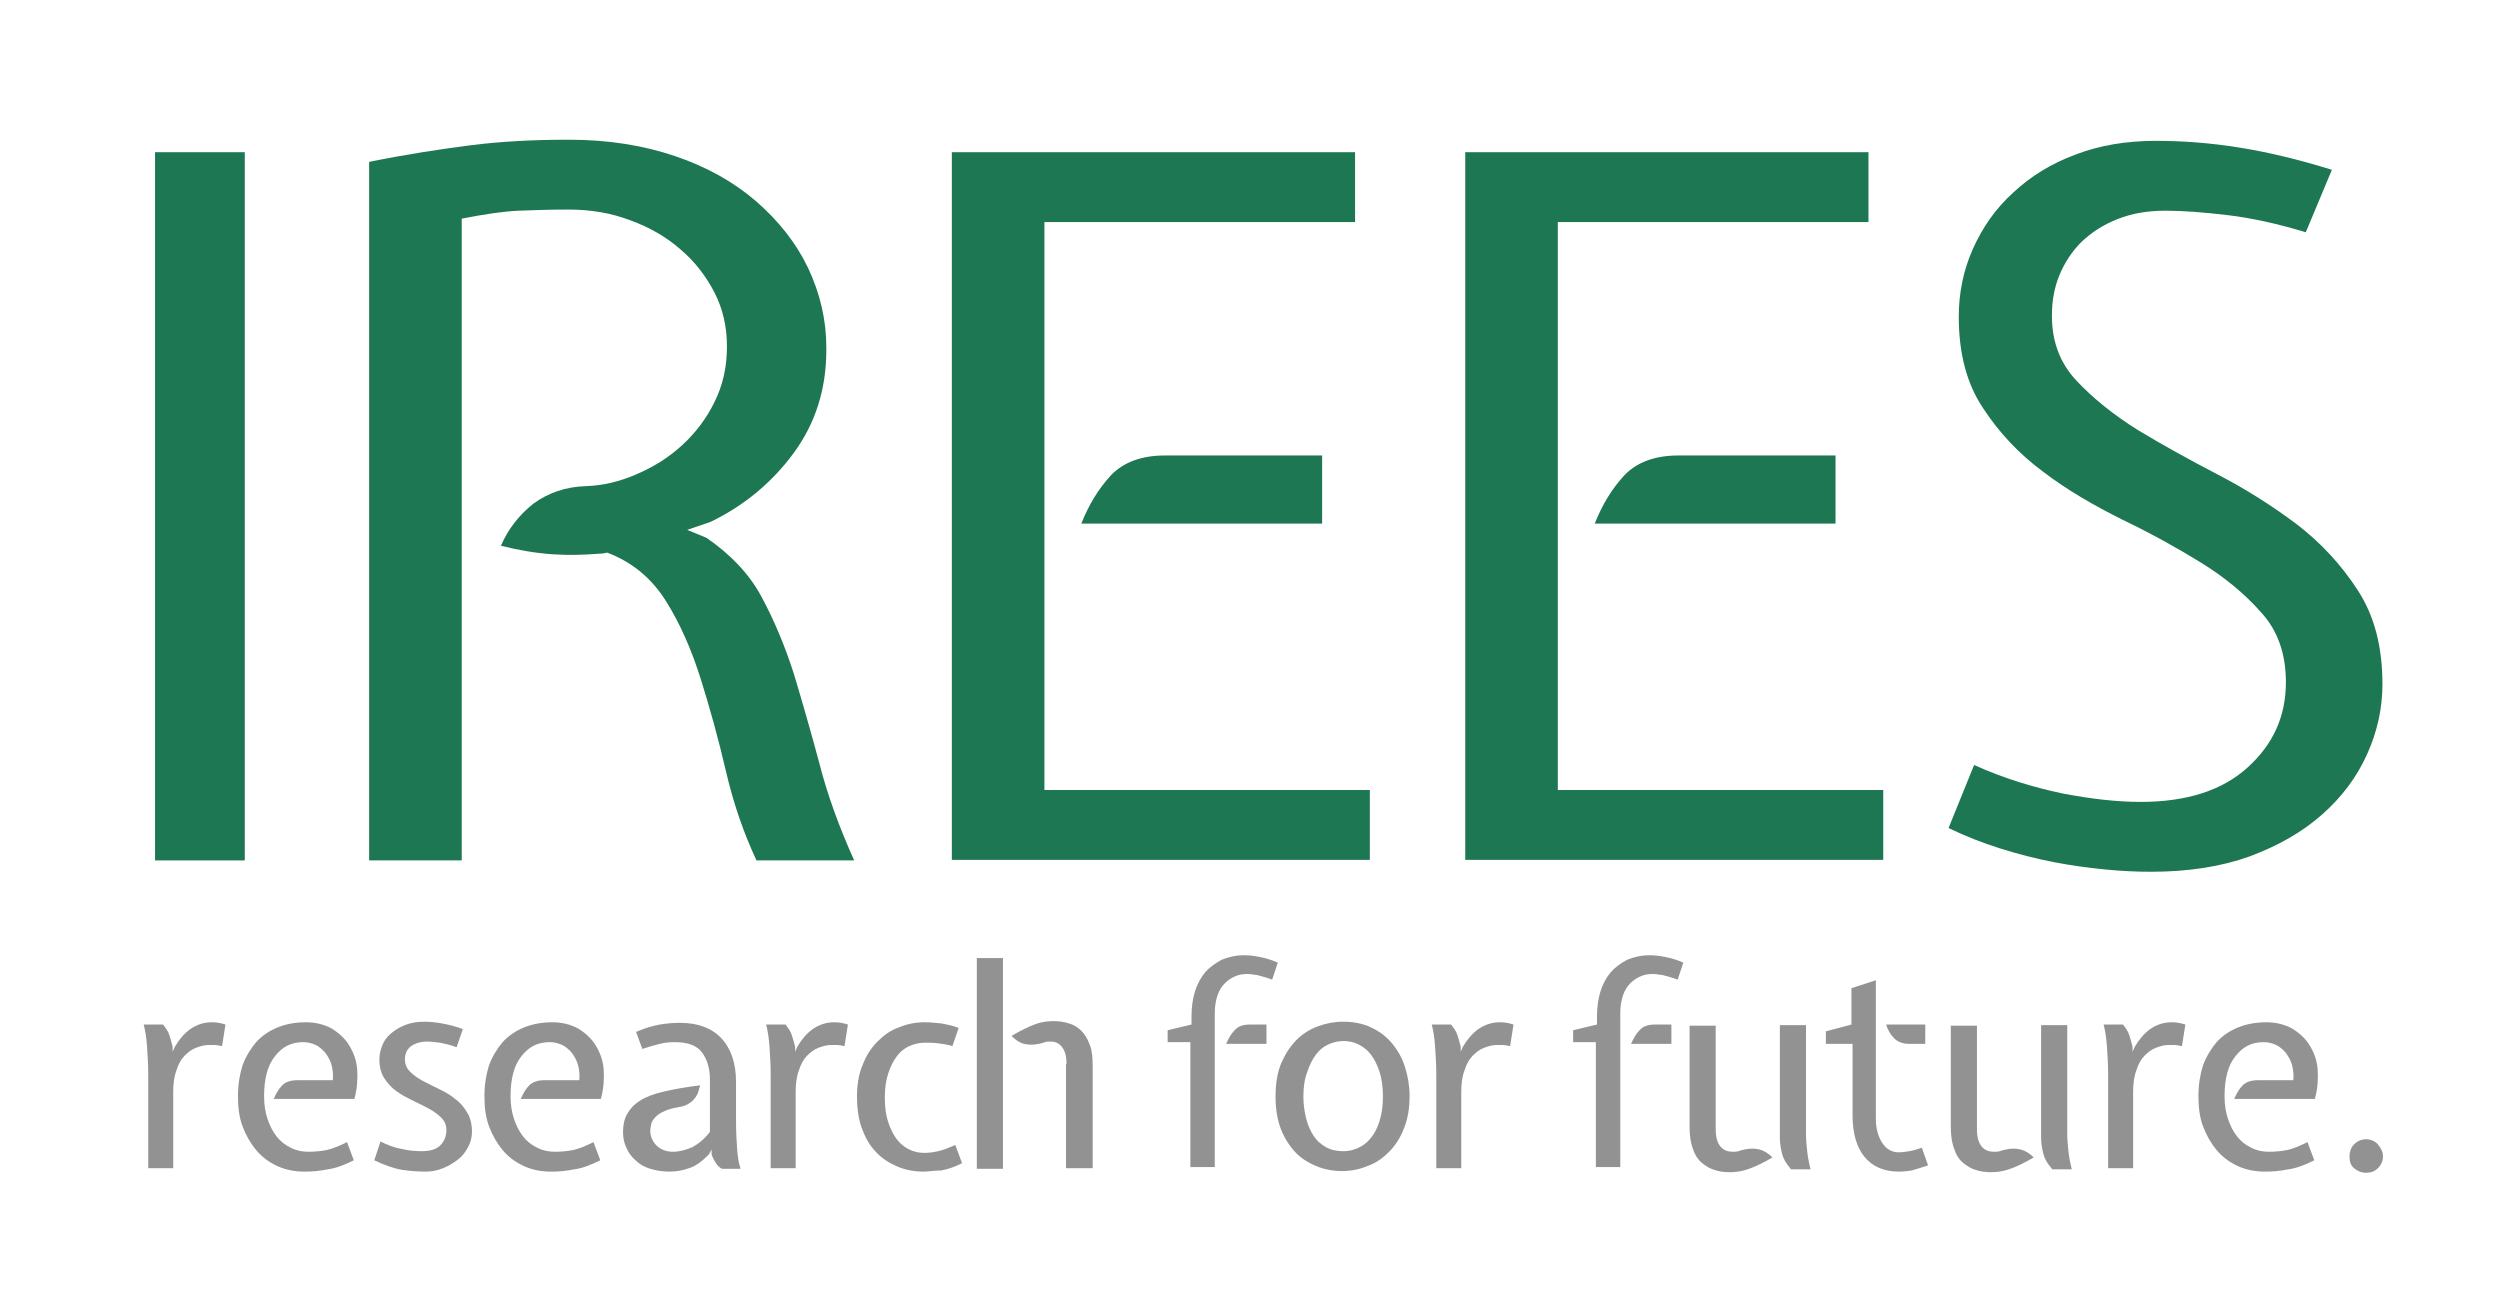<?xml version="1.0" encoding="utf-8"?>
<!-- Generator: Adobe Illustrator 24.0.1, SVG Export Plug-In . SVG Version: 6.00 Build 0)  -->
<svg version="1.1" baseProfile="basic" id="Ebene_1"
	 xmlns="http://www.w3.org/2000/svg" xmlns:xlink="http://www.w3.org/1999/xlink" x="0px" y="0px" viewBox="0 0 440.2 230.4"
	 xml:space="preserve">
<style type="text/css">
	.st0{fill:#1E7753;}
	.st1{fill:#919291;}
</style>
<g>
	<path class="st0" d="M43.1,151.5H27.3V26.8h15.8V151.5z"/>
	<path class="st0" d="M145.5,61.6c0,6.9-1.9,12.9-5.7,18.1c-3.8,5.2-8.7,9.3-14.7,12.2l-4.1,1.4l3.4,1.4c4.2,2.9,7.5,6.3,9.7,10.4
		c2.2,4.1,4.1,8.6,5.7,13.6c1.5,5,3,10.2,4.5,15.8c1.4,5.5,3.5,11.2,6.1,17h-17.2c-2.3-4.9-4.1-10.2-5.4-15.8
		c-1.3-5.6-2.8-11-4.4-16.1c-1.6-5.1-3.6-9.7-6.1-13.7c-2.5-4-5.9-6.9-10.4-8.6c-0.3,0.1-0.9,0.2-1.5,0.2c-2.5,0.2-5.2,0.3-8.1,0.1
		c-2.9-0.2-5.9-0.7-9.1-1.5c1.3-3,3.2-5.4,5.7-7.4c2.6-1.9,5.7-3,9.3-3.1c3-0.1,5.9-0.8,8.9-2.1c3-1.3,5.6-2.9,8-5.1
		c2.3-2.1,4.3-4.7,5.7-7.6c1.5-3,2.2-6.2,2.2-9.8c0-3.4-0.7-6.6-2.2-9.5c-1.5-2.9-3.5-5.5-6-7.6c-2.5-2.2-5.5-3.9-8.8-5.1
		c-3.4-1.3-7-1.9-10.9-1.9c-3.2,0-6.1,0.1-8.7,0.2c-2.6,0.1-6,0.6-10.1,1.4v113H65v-123c6.4-1.3,12.3-2.2,17.7-2.9
		c5.4-0.7,11.2-1,17.5-1c6.9,0,13.1,1,18.7,2.9c5.6,1.9,10.4,4.6,14.3,8c3.9,3.4,7,7.3,9.1,11.7c2.1,4.5,3.2,9.1,3.2,14V61.6z"/>
	<path class="st0" d="M167.6,26.8h71v12.3h-54.7v100h57.3v12.3h-73.6V26.8z M232.8,80.2v12h-42.4c1.3-3.3,3-6.1,5.2-8.5
		c2.2-2.3,5.4-3.5,9.5-3.5H232.8z"/>
	<path class="st0" d="M258,26.8h71v12.3h-54.7v100h57.3v12.3H258V26.8z M323.2,80.2v12h-42.4c1.3-3.3,3-6.1,5.2-8.5
		c2.2-2.3,5.4-3.5,9.5-3.5H323.2z"/>
	<path class="st0" d="M381.3,37.1c-3.2,0-6,0.5-8.5,1.5c-2.5,1-4.5,2.3-6.3,4c-1.7,1.7-3,3.7-3.9,5.9s-1.3,4.6-1.3,7.1
		c0,4.5,1.4,8.3,4.3,11.4c2.9,3.1,6.5,6,10.8,8.7c4.3,2.6,9,5.2,14,7.8c5,2.6,9.6,5.5,14,8.8c4.3,3.3,7.9,7.2,10.8,11.7
		c2.9,4.5,4.3,9.9,4.3,16.5c0,4.2-0.9,8.3-2.7,12.3c-1.8,4-4.4,7.5-7.9,10.6c-3.5,3.1-7.7,5.5-12.8,7.4c-5,1.8-10.8,2.7-17.3,2.7
		c-2.4,0-5.1-0.1-8.1-0.4c-3-0.3-6-0.7-9.1-1.3c-3.1-0.6-6.2-1.4-9.4-2.4c-3.2-1-6.2-2.2-9.1-3.6l4.5-11.1c5.1,2.3,10.3,3.9,15.5,5
		c5.2,1,9.8,1.5,13.8,1.5c8.1,0,14.4-2,18.9-6.1c4.5-4.1,6.7-9,6.7-15c0-4.9-1.4-9-4.3-12.2c-2.9-3.3-6.4-6.2-10.6-8.8
		c-4.2-2.6-8.9-5.2-13.9-7.6c-5-2.5-9.7-5.2-13.9-8.4c-4.2-3.1-7.8-6.9-10.6-11.2c-2.9-4.3-4.3-9.7-4.3-16.1c0-4.2,0.8-8.2,2.5-12
		c1.7-3.8,4-7.1,7.1-9.9c3.1-2.9,6.7-5.1,11-6.7c4.2-1.6,8.9-2.4,14.1-2.4c4.9,0,9.9,0.4,14.8,1.2c5,0.8,10.4,2.1,16.2,3.9l-4.6,11
		c-4.9-1.5-9.5-2.5-13.6-3C388.2,37.4,384.5,37.1,381.3,37.1z"/>
</g>
<g>
</g>
<g>
</g>
<g>
</g>
<g>
	<path class="st1" d="M28.7,180.4c0.5,0.6,0.9,1.2,1.1,1.8c0.2,0.6,0.4,1.3,0.6,2.1v0.9l0.4-0.9c0.7-1.2,1.6-2.3,2.7-3.1
		c1.2-0.8,2.4-1.2,3.8-1.2c0.7,0,1.5,0.1,2.4,0.4l-0.6,3.8c-0.5-0.1-1-0.2-1.3-0.2c-0.4,0-0.7,0-1,0c-0.8,0-1.5,0.2-2.3,0.5
		c-0.8,0.3-1.4,0.8-2,1.4s-1.1,1.5-1.4,2.5c-0.4,1-0.6,2.3-0.6,3.8v13.5h-4.4V189c0-1.5-0.1-3-0.2-4.6c-0.1-1.5-0.3-2.9-0.6-4H28.7z
		"/>
	<path class="st1" d="M58.6,190.2c0.1-0.9,0-1.8-0.2-2.6s-0.6-1.5-1.1-2.2c-0.5-0.6-1.1-1.1-1.7-1.4c-0.7-0.3-1.4-0.5-2.2-0.5
		c-2.1,0-3.7,0.8-5,2.5c-1.3,1.6-1.9,4-1.9,7c0,1.5,0.2,2.8,0.6,4c0.4,1.2,0.9,2.2,1.6,3.1c0.7,0.9,1.5,1.5,2.5,2s2,0.7,3.1,0.7
		c1.1,0,2.2-0.1,3.2-0.3c1-0.2,2.2-0.7,3.6-1.4l1.2,3.2c-1.6,0.8-3.1,1.4-4.6,1.6c-1.5,0.3-2.8,0.4-4,0.4c-1.8,0-3.4-0.3-4.9-1
		s-2.7-1.6-3.7-2.8c-1-1.2-1.8-2.6-2.4-4.2c-0.6-1.6-0.8-3.4-0.8-5.3c0-2,0.3-3.8,0.8-5.4c0.6-1.6,1.4-2.9,2.4-4.1
		c1-1.1,2.3-2,3.8-2.6s3.1-0.9,5-0.9c1.7,0,3.2,0.4,4.5,1.1c1.3,0.8,2.4,1.8,3.1,3c0.8,1.3,1.3,2.7,1.4,4.3s0,3.3-0.5,5.1H48.2
		c0.4-0.9,0.8-1.7,1.5-2.4c0.6-0.6,1.5-0.9,2.7-0.9H58.6z"/>
	<path class="st1" d="M67,201c1.2,0.6,2.5,1.1,3.7,1.3c1.3,0.3,2.4,0.4,3.5,0.4c1.5,0,2.6-0.3,3.3-1s1.1-1.6,1.1-2.7
		c0-0.9-0.3-1.6-0.9-2.2c-0.6-0.6-1.3-1.1-2.2-1.6s-1.8-0.9-2.8-1.4c-1-0.5-2-1-2.8-1.6c-0.9-0.6-1.6-1.4-2.2-2.3s-0.9-2-0.9-3.4
		c0-0.8,0.2-1.6,0.5-2.4c0.3-0.8,0.8-1.5,1.5-2.1c0.7-0.6,1.5-1.1,2.5-1.5c1-0.4,2.1-0.6,3.4-0.6c0.9,0,2,0.1,3.1,0.3
		c1.1,0.2,2.4,0.5,3.7,1l-1.1,3.2c-1-0.4-2-0.6-2.9-0.8c-0.9-0.1-1.6-0.2-2.3-0.2c-1.1,0-2.1,0.3-2.8,0.8c-0.7,0.5-1.1,1.3-1.1,2.3
		c0,0.9,0.3,1.6,0.9,2.2c0.6,0.6,1.3,1.1,2.2,1.6c0.9,0.5,1.8,0.9,2.8,1.4c1,0.5,2,1,2.8,1.7c0.9,0.6,1.6,1.4,2.2,2.4
		c0.6,0.9,0.9,2.1,0.9,3.5c0,0.9-0.2,1.8-0.7,2.7c-0.4,0.8-1,1.6-1.8,2.2c-0.8,0.6-1.6,1.1-2.6,1.5c-1,0.4-2,0.6-3.1,0.6
		c-1.2,0-2.6-0.1-4-0.3c-1.4-0.2-3.1-0.8-5-1.7L67,201z"/>
	<path class="st1" d="M102,190.2c0.1-0.9,0-1.8-0.2-2.6s-0.6-1.5-1.1-2.2c-0.5-0.6-1.1-1.1-1.7-1.4c-0.7-0.3-1.4-0.5-2.2-0.5
		c-2.1,0-3.7,0.8-5,2.5c-1.3,1.6-1.9,4-1.9,7c0,1.5,0.2,2.8,0.6,4c0.4,1.2,0.9,2.2,1.6,3.1c0.7,0.9,1.5,1.5,2.5,2s2,0.7,3.1,0.7
		c1.1,0,2.2-0.1,3.2-0.3c1-0.2,2.2-0.7,3.6-1.4l1.2,3.2c-1.6,0.8-3.1,1.4-4.6,1.6c-1.5,0.3-2.8,0.4-4,0.4c-1.8,0-3.4-0.3-4.9-1
		s-2.7-1.6-3.7-2.8c-1-1.2-1.8-2.6-2.4-4.2c-0.6-1.6-0.8-3.4-0.8-5.3c0-2,0.3-3.8,0.8-5.4c0.6-1.6,1.4-2.9,2.4-4.1
		c1-1.1,2.3-2,3.8-2.6s3.1-0.9,5-0.9c1.7,0,3.2,0.4,4.5,1.1c1.3,0.8,2.4,1.8,3.1,3c0.8,1.3,1.3,2.7,1.4,4.3s0,3.3-0.5,5.1H91.7
		c0.4-0.9,0.8-1.7,1.5-2.4c0.6-0.6,1.5-0.9,2.7-0.9H102z"/>
	<path class="st1" d="M129.6,197.4c0,2,0.1,3.6,0.2,5c0.1,1.4,0.3,2.5,0.6,3.4h-3.3c-0.5-0.3-0.8-0.6-1.1-1.1
		c-0.3-0.4-0.5-0.9-0.7-1.4l0-0.9l-0.5,0.9c-1.2,1.2-2.4,2.1-3.5,2.4c-1.1,0.4-2.2,0.6-3.4,0.6c-1.3,0-2.4-0.2-3.4-0.5
		s-1.9-0.8-2.6-1.5c-0.7-0.6-1.3-1.4-1.6-2.2c-0.4-0.8-0.6-1.8-0.6-2.7c0-1.2,0.2-2.3,0.7-3.2c0.5-0.9,1.2-1.7,2.3-2.4
		s2.5-1.2,4.2-1.6c1.7-0.4,3.9-0.8,6.4-1.1c-0.1,0.3-0.2,0.6-0.3,1c-0.1,0.4-0.3,0.8-0.6,1.2c-0.3,0.4-0.6,0.7-1.1,1
		c-0.4,0.3-1,0.5-1.6,0.6c-1.1,0.2-2,0.4-2.6,0.7c-0.7,0.3-1.2,0.6-1.6,1c-0.4,0.4-0.7,0.8-0.8,1.2c-0.1,0.4-0.2,0.9-0.2,1.3
		c0,1,0.4,1.9,1.1,2.6s1.7,1.1,2.9,1.1c1.1,0,2.2-0.3,3.4-0.8c1.1-0.6,2.2-1.5,3.1-2.7V190c0-1.9-0.5-3.5-1.4-4.7
		c-0.9-1.2-2.5-1.8-4.8-1.8c-0.9,0-1.8,0.1-2.6,0.3c-0.9,0.2-1.9,0.5-3.1,0.9l-1.1-3c1.6-0.7,3-1.1,4.2-1.3c1.2-0.2,2.4-0.3,3.5-0.3
		c3.2,0,5.6,0.9,7.3,2.7c1.7,1.8,2.6,4.4,2.6,7.7V197.4z"/>
	<path class="st1" d="M138.3,180.4c0.5,0.6,0.9,1.2,1.1,1.8c0.2,0.6,0.4,1.3,0.6,2.1v0.9l0.4-0.9c0.7-1.2,1.6-2.3,2.7-3.1
		c1.2-0.8,2.4-1.2,3.8-1.2c0.7,0,1.5,0.1,2.4,0.4l-0.6,3.8c-0.5-0.1-1-0.2-1.3-0.2c-0.4,0-0.7,0-1,0c-0.8,0-1.5,0.2-2.3,0.5
		c-0.8,0.3-1.4,0.8-2,1.4s-1.1,1.5-1.4,2.5c-0.4,1-0.6,2.3-0.6,3.8v13.5h-4.4V189c0-1.5-0.1-3-0.2-4.6c-0.1-1.5-0.3-2.9-0.6-4H138.3
		z"/>
	<path class="st1" d="M162.6,206.3c-1.6,0-3.2-0.3-4.6-0.9s-2.7-1.4-3.7-2.5c-1.1-1.1-1.9-2.5-2.5-4.1c-0.6-1.6-0.9-3.5-0.9-5.7
		c0-2.1,0.3-4,1-5.6c0.6-1.6,1.5-3,2.6-4.1c1.1-1.1,2.3-2,3.8-2.5c1.4-0.6,2.9-0.9,4.5-0.9c0.9,0,1.9,0.1,2.9,0.2
		c1.1,0.2,2.1,0.4,3.1,0.8l-1.1,3.2c-0.9-0.3-1.8-0.4-2.6-0.5c-0.8-0.1-1.5-0.1-2.3-0.1c-0.9,0-1.8,0.2-2.7,0.6s-1.6,1-2.2,1.8
		c-0.6,0.8-1.1,1.8-1.5,3c-0.4,1.2-0.6,2.6-0.6,4.3c0,1.7,0.2,3.1,0.6,4.3c0.4,1.2,0.9,2.2,1.5,3c0.6,0.8,1.4,1.4,2.2,1.8
		s1.7,0.6,2.7,0.6c0.7,0,1.5-0.1,2.4-0.3c0.9-0.2,1.9-0.6,3-1.1l1.2,3.2c-1.3,0.7-2.6,1.1-3.7,1.3
		C164.4,206.1,163.4,206.3,162.6,206.3z"/>
	<path class="st1" d="M172,205.8v-37.1h4.6v37.1H172z M187.8,187.3c0-1.1-0.2-2.1-0.7-2.8s-1.1-1.1-2.1-1.1c-0.4,0-0.7,0-1,0.1
		c-0.2,0.1-0.6,0.2-1.1,0.3c-0.9,0.2-1.8,0.2-2.6,0c-0.8-0.2-1.5-0.7-2.2-1.4c1.7-1,3.2-1.7,4.3-2.1c1.1-0.4,2.2-0.5,3.1-0.5
		c0.9,0,1.8,0.1,2.7,0.4c0.8,0.2,1.6,0.7,2.2,1.3c0.6,0.6,1.1,1.4,1.5,2.5c0.4,1,0.5,2.3,0.5,3.8v17.9h-4.7V187.3z"/>
	<path class="st1" d="M205.6,183.8v-2.4l4.2-1v-1.4c0-1.6,0.2-3.1,0.6-4.4c0.4-1.3,1-2.4,1.8-3.4c0.8-0.9,1.8-1.6,2.9-2.2
		c1.2-0.5,2.5-0.8,4-0.8c0.8,0,1.7,0.1,2.7,0.3c1,0.2,2.1,0.5,3.2,1l-1,3c-1-0.4-1.9-0.6-2.6-0.8c-0.7-0.1-1.3-0.2-1.8-0.2
		c-0.7,0-1.4,0.1-2.1,0.4c-0.7,0.3-1.3,0.7-1.8,1.2s-1,1.2-1.3,2.1c-0.3,0.9-0.5,1.9-0.5,3.1v27.2h-4.3v-22H205.6z M223,180.4v3.4
		h-7.1c0.4-0.9,0.8-1.7,1.5-2.4c0.6-0.7,1.5-1,2.7-1H223z"/>
	<path class="st1" d="M224.6,193.1c0-2.3,0.3-4.2,1-5.9c0.7-1.6,1.6-3,2.7-4.1s2.4-1.9,3.8-2.4c1.4-0.5,2.8-0.8,4.3-0.8
		c1.9,0,3.5,0.3,5,1c1.5,0.7,2.7,1.6,3.7,2.8c1,1.2,1.8,2.6,2.3,4.2s0.8,3.3,0.8,5.1c0,2.1-0.3,4-1,5.7c-0.6,1.6-1.5,3-2.6,4.1
		s-2.3,2-3.8,2.5c-1.4,0.6-2.9,0.9-4.5,0.9c-1.6,0-3.2-0.3-4.6-0.9c-1.4-0.6-2.7-1.4-3.7-2.5s-1.9-2.5-2.5-4.1
		S224.6,195.2,224.6,193.1z M229.5,193.1c0,1.4,0.2,2.7,0.5,3.9c0.3,1.2,0.8,2.2,1.3,3c0.6,0.9,1.3,1.5,2.2,2c0.9,0.5,1.9,0.7,3,0.7
		c1.2,0,2.2-0.3,3.1-0.8c0.9-0.5,1.6-1.2,2.2-2.1s1-1.9,1.3-3.1c0.3-1.2,0.4-2.4,0.4-3.7c0-1.6-0.2-3.1-0.6-4.3
		c-0.4-1.2-0.9-2.2-1.5-3c-0.6-0.8-1.4-1.4-2.2-1.8c-0.8-0.4-1.7-0.6-2.6-0.6c-0.9,0-1.8,0.2-2.7,0.6s-1.6,1-2.2,1.8
		c-0.6,0.8-1.1,1.8-1.5,3C229.7,190,229.5,191.4,229.5,193.1z"/>
	<path class="st1" d="M255.5,180.4c0.5,0.6,0.9,1.2,1.1,1.8c0.2,0.6,0.4,1.3,0.6,2.1v0.9l0.4-0.9c0.7-1.2,1.6-2.3,2.7-3.1
		c1.2-0.8,2.4-1.2,3.8-1.2c0.7,0,1.5,0.1,2.4,0.4l-0.6,3.8c-0.5-0.1-1-0.2-1.3-0.2c-0.4,0-0.7,0-1,0c-0.8,0-1.5,0.2-2.3,0.5
		c-0.8,0.3-1.4,0.8-2,1.4s-1.1,1.5-1.4,2.5c-0.4,1-0.6,2.3-0.6,3.8v13.5h-4.4V189c0-1.5-0.1-3-0.2-4.6c-0.1-1.5-0.3-2.9-0.6-4H255.5
		z"/>
	<path class="st1" d="M277,183.8v-2.4l4.2-1v-1.4c0-1.6,0.2-3.1,0.6-4.4c0.4-1.3,1-2.4,1.8-3.4c0.8-0.9,1.8-1.6,2.9-2.2
		c1.2-0.5,2.5-0.8,4-0.8c0.8,0,1.7,0.1,2.7,0.3c1,0.2,2.1,0.5,3.2,1l-1,3c-1-0.4-1.9-0.6-2.6-0.8c-0.7-0.1-1.3-0.2-1.8-0.2
		c-0.7,0-1.4,0.1-2.1,0.4c-0.7,0.3-1.3,0.7-1.8,1.2s-1,1.2-1.3,2.1c-0.3,0.9-0.5,1.9-0.5,3.1v27.2h-4.3v-22H277z M294.3,180.4v3.4
		h-7.1c0.4-0.9,0.8-1.7,1.5-2.4c0.6-0.7,1.5-1,2.7-1H294.3z"/>
	<path class="st1" d="M302.1,198.9c0,1.1,0.2,2.1,0.7,2.8c0.5,0.7,1.2,1.1,2.3,1.1c0.4,0,0.7,0,1-0.1c0.3-0.1,0.6-0.2,1.1-0.3
		c0.9-0.2,1.8-0.2,2.6,0c0.8,0.2,1.6,0.7,2.3,1.4c-1.7,1-3.2,1.7-4.4,2.1s-2.2,0.5-3.1,0.5c-1,0-1.9-0.1-2.7-0.4
		c-0.8-0.2-1.6-0.7-2.3-1.3c-0.7-0.6-1.2-1.4-1.5-2.4c-0.4-1-0.6-2.3-0.6-3.8v-17.9h4.6V198.9z M315.3,205.8
		c-0.8-0.9-1.3-1.8-1.5-2.6s-0.4-1.8-0.4-2.8v-19.9h4.6v19.2c0,0.9,0.1,1.9,0.2,2.9c0.1,1,0.3,2.1,0.6,3.3H315.3z"/>
	<path class="st1" d="M326,183.8h-4.5v-2.2l4.5-1.2V174l4.3-1.4v24.4c0,1.7,0.4,3.1,1.1,4.2c0.7,1.1,1.7,1.7,2.9,1.7
		c0.7,0,1.3-0.1,1.9-0.2c0.6-0.1,1.3-0.3,2.2-0.6l1.1,3.1c-1.2,0.4-2.2,0.7-2.9,0.9c-0.7,0.1-1.4,0.2-2.2,0.2
		c-2.7,0-4.7-0.9-6.1-2.6s-2.1-4.2-2.1-7.3V183.8z M336.2,183.8c-1.1,0-2-0.3-2.7-1s-1.1-1.5-1.4-2.4h6.9v3.4H336.2z"/>
	<path class="st1" d="M348.1,198.9c0,1.1,0.2,2.1,0.7,2.8c0.5,0.7,1.2,1.1,2.3,1.1c0.4,0,0.7,0,1-0.1c0.3-0.1,0.6-0.2,1.1-0.3
		c0.9-0.2,1.8-0.2,2.6,0c0.8,0.2,1.6,0.7,2.3,1.4c-1.7,1-3.2,1.7-4.4,2.1s-2.2,0.5-3.1,0.5c-1,0-1.9-0.1-2.7-0.4
		c-0.8-0.2-1.6-0.7-2.3-1.3c-0.7-0.6-1.2-1.4-1.5-2.4c-0.4-1-0.6-2.3-0.6-3.8v-17.9h4.6V198.9z M361.3,205.8
		c-0.8-0.9-1.3-1.8-1.5-2.6s-0.4-1.8-0.4-2.8v-19.9h4.6v19.2c0,0.9,0.1,1.9,0.2,2.9c0.1,1,0.3,2.1,0.6,3.3H361.3z"/>
	<path class="st1" d="M373.8,180.4c0.5,0.6,0.9,1.2,1.1,1.8c0.2,0.6,0.4,1.3,0.6,2.1v0.9l0.4-0.9c0.7-1.2,1.6-2.3,2.7-3.1
		c1.2-0.8,2.4-1.2,3.8-1.2c0.7,0,1.5,0.1,2.4,0.4l-0.6,3.8c-0.5-0.1-1-0.2-1.3-0.2c-0.4,0-0.7,0-1,0c-0.8,0-1.5,0.2-2.3,0.5
		c-0.8,0.3-1.4,0.8-2,1.4s-1.1,1.5-1.4,2.5c-0.4,1-0.6,2.3-0.6,3.8v13.5h-4.4V189c0-1.5-0.1-3-0.2-4.6c-0.1-1.5-0.3-2.9-0.6-4H373.8
		z"/>
	<path class="st1" d="M403.8,190.2c0.1-0.9,0-1.8-0.2-2.6s-0.6-1.5-1.1-2.2c-0.5-0.6-1.1-1.1-1.7-1.4c-0.7-0.3-1.4-0.5-2.2-0.5
		c-2.1,0-3.7,0.8-5,2.5c-1.3,1.6-1.9,4-1.9,7c0,1.5,0.2,2.8,0.6,4c0.4,1.2,0.9,2.2,1.6,3.1c0.7,0.9,1.5,1.5,2.5,2s2,0.7,3.1,0.7
		c1.1,0,2.2-0.1,3.2-0.3c1-0.2,2.2-0.7,3.6-1.4l1.2,3.2c-1.6,0.8-3.1,1.4-4.6,1.6c-1.5,0.3-2.8,0.4-4,0.4c-1.8,0-3.4-0.3-4.9-1
		s-2.7-1.6-3.7-2.8c-1-1.2-1.8-2.6-2.4-4.2c-0.6-1.6-0.8-3.4-0.8-5.3c0-2,0.3-3.8,0.8-5.4c0.6-1.6,1.4-2.9,2.4-4.1
		c1-1.1,2.3-2,3.8-2.6s3.1-0.9,5-0.9c1.7,0,3.2,0.4,4.5,1.1c1.3,0.8,2.4,1.8,3.1,3c0.8,1.3,1.3,2.7,1.4,4.3s0,3.3-0.5,5.1h-14.2
		c0.4-0.9,0.8-1.7,1.5-2.4c0.6-0.6,1.5-0.9,2.7-0.9H403.8z"/>
	<path class="st1" d="M413.7,203.6c0-0.8,0.3-1.6,0.8-2.1s1.2-0.9,2.1-0.9c0.8,0,1.6,0.3,2.1,0.9s0.9,1.3,0.9,2.1
		c0,0.8-0.3,1.5-0.9,2.1s-1.3,0.8-2.1,0.8c-0.8,0-1.5-0.3-2.1-0.8S413.7,204.5,413.7,203.6z"/>
</g>
</svg>
